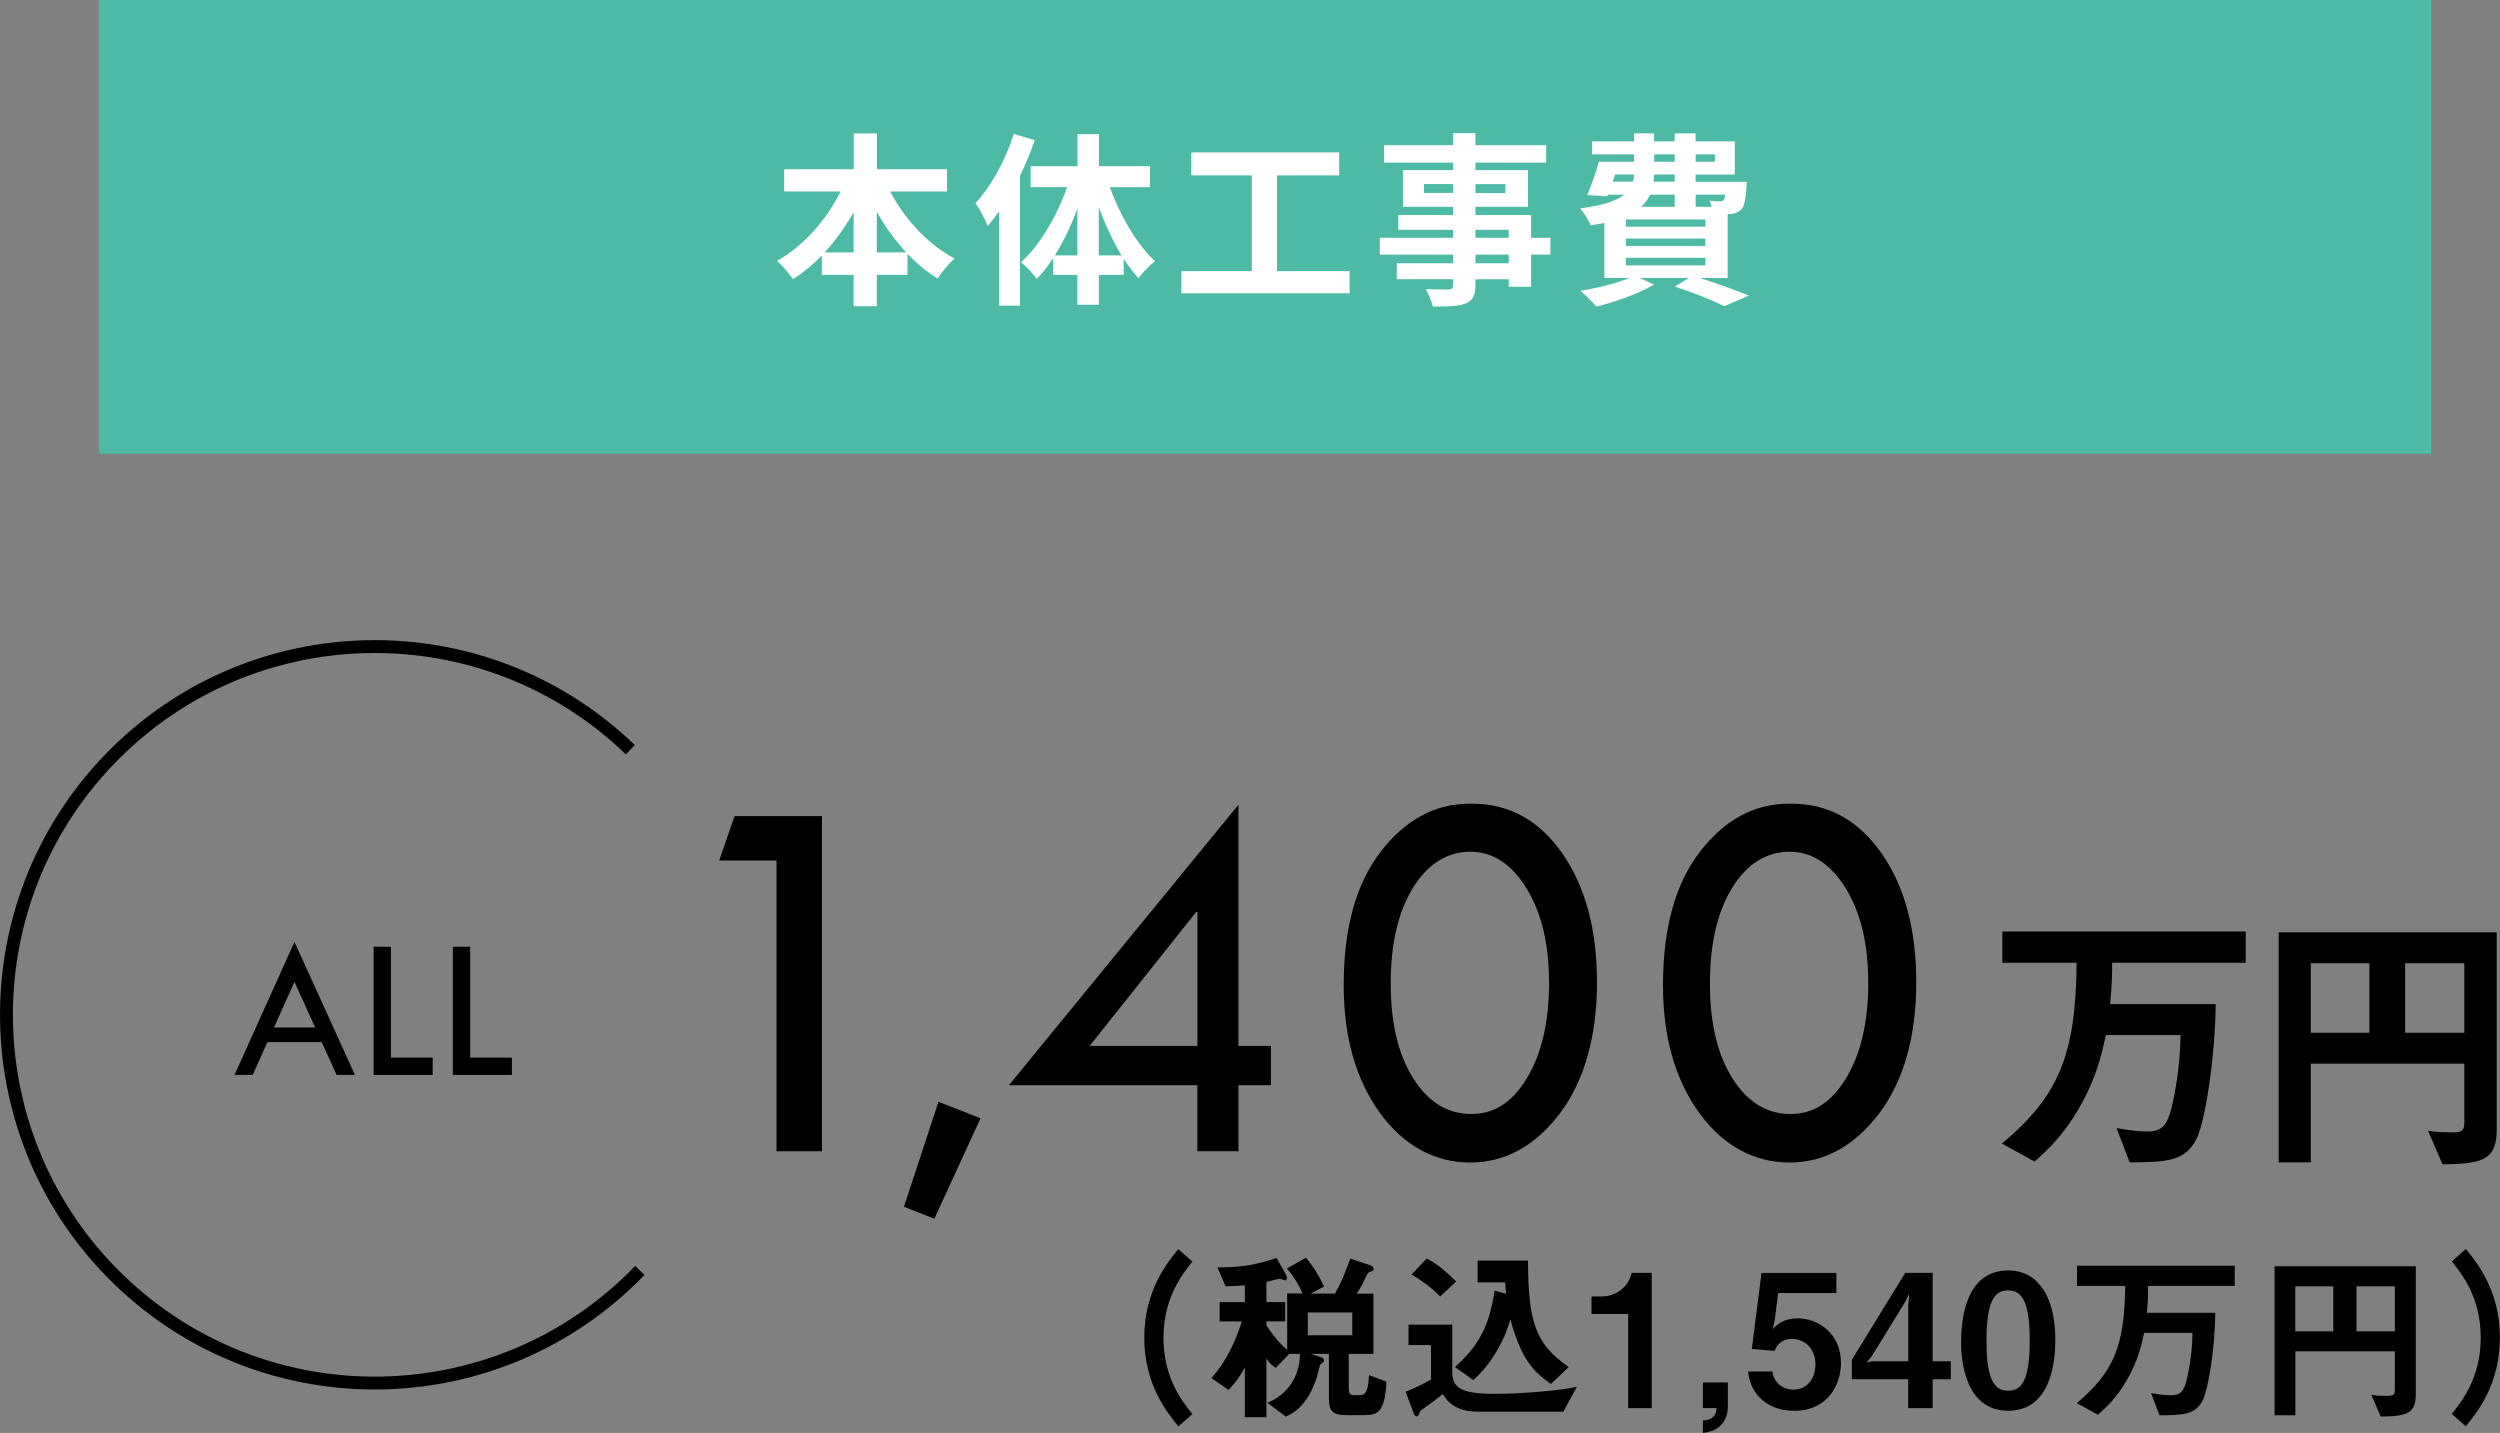<?xml version="1.0" encoding="UTF-8"?><svg id="_レイヤー_2" xmlns="http://www.w3.org/2000/svg" viewBox="0 0 297.22 170.36"><rect x="0" y="0" width="297.22" height="170.36" fill="#808080" stroke="none"/><defs><style>.cls-1{fill:#000;}.cls-1,.cls-2,.cls-3{stroke-width:0px;}.cls-2{fill:#4dbaa6;}.cls-3{fill:#fff;}.cls-4{fill:none;stroke:#000;stroke-miterlimit:10;stroke-width:1.53px;}</style></defs><g id="_レイヤー_2-2"><rect class="cls-2" x="11.75" width="277.29" height="53.94"/><path class="cls-3" d="M105.82,22.75c1.72,3.3,4.53,6.34,7.68,7.99-.66.53-1.56,1.63-2.02,2.38-1.28-.79-2.49-1.78-3.59-2.95v2.51h-3.65v3.72h-2.75v-3.72h-3.78v-2.31c-1.06,1.1-2.22,2.05-3.43,2.82-.46-.66-1.3-1.67-1.91-2.18,3.1-1.69,5.88-4.86,7.57-8.25h-6.71v-2.64h8.27v-4.25h2.75v4.25h8.34v2.64h-6.75ZM101.49,30.01v-4.8c-.99,1.76-2.16,3.39-3.45,4.8h3.45ZM107.74,30.01c-1.32-1.41-2.51-3.06-3.5-4.84v4.84h3.5Z"/><path class="cls-3" d="M123.02,16.67c-.48,1.41-1.08,2.84-1.76,4.25v15.42h-2.49v-11.18c-.44.59-.9,1.19-1.34,1.72-.24-.64-.97-2.07-1.45-2.73,1.85-2,3.57-5.13,4.55-8.23l2.49.75ZM131.94,22.24c1.21,3.39,3.23,6.82,5.37,8.82-.59.46-1.5,1.34-1.96,2.02-.62-.68-1.19-1.45-1.76-2.33v1.94h-2.95v3.54h-2.55v-3.54h-2.88v-2.02c-.62.95-1.25,1.78-1.96,2.49-.44-.62-1.28-1.54-1.87-1.98,2.22-1.98,4.27-5.46,5.48-8.93h-4.33v-2.49h5.57v-3.81h2.55v3.81h6.07v2.49h-4.77ZM128.09,30.36v-5.59c-.73,2.02-1.65,3.96-2.68,5.59h2.68ZM133.34,30.36c-1.03-1.69-1.96-3.67-2.71-5.74v5.74h2.71Z"/><path class="cls-3" d="M160.45,32.23v2.64h-20v-2.64h8.38v-11.38h-7.2v-2.73h17.58v2.73h-7.39v11.38h8.62Z"/><path class="cls-3" d="M184.32,30.27h-2.29v3.83h-2.66v-.9h-3.96v.68c0,1.3-.31,1.83-1.17,2.2-.84.33-2.02.37-3.89.37-.13-.62-.53-1.52-.86-2.07,1.06.04,2.35.04,2.71.04.42-.02.55-.15.55-.55v-.68h-6.69v-1.89h6.69v-1.03h-8.71v-2h8.71v-.95h-6.51v-1.76h6.51v-.97h-5.96v-4.36h5.96v-.9h-8.21v-2.07h8.21v-1.43h2.66v1.43h8.41v2.07h-8.41v.9h6.25v4.36h-6.25v.97h6.62v2.71h2.29v2ZM172.75,22.94v-1.06h-3.46v1.06h3.46ZM175.41,21.89v1.06h3.56v-1.06h-3.56ZM175.41,28.27h3.96v-.95h-3.96v.95ZM179.37,30.27h-3.96v1.03h3.96v-1.03Z"/><path class="cls-3" d="M202.09,33.04c2.11.68,4.42,1.52,5.81,2.11l-2.9,1.25c-1.3-.66-3.59-1.58-5.88-2.33l1.67-1.03h-5.88l1.74.79c-1.83,1.08-4.62,2.07-6.86,2.62-.42-.51-1.34-1.43-1.89-1.87,2.05-.35,4.29-.9,5.83-1.54h-2.99v-6.54c-.51.11-1.03.2-1.63.29-.22-.55-.84-1.54-1.23-2.02,2.73-.35,4.31-.9,5.21-1.63h-1.94l-.07.2-2.38-.15c.48-1.08,1.01-2.66,1.39-3.96h4.18v-.88h-5v-1.54h5v-.95h2.38v.95h2.44v-.95h2.49v.95h4.67v3.94h-4.67v.86h6.09s-.02.44-.04.68c-.11,1.43-.24,2.22-.62,2.62-.33.33-.81.51-1.28.53-.09,0-.2.02-.33.02v7.59h-3.32ZM191.73,21.6h2.4c.09-.26.13-.55.13-.86h-2.24l-.29.86ZM202.75,26.09h-9.46v.86h9.46v-.86ZM202.75,28.36h-9.46v.88h9.46v-.88ZM193.29,31.55h9.46v-.9h-9.46v.9ZM196.18,23.14c-.24.53-.59,1.01-1.08,1.45h4v-1.45h-2.93ZM199.1,20.74h-2.44c-.02.29-.04.57-.07.86h2.51v-.86ZM196.66,19.23h2.44v-.88h-2.44v.88ZM201.59,18.35v.88h2.29v-.88h-2.29ZM201.59,23.14v1.45h1.92c-.07-.26-.18-.53-.26-.73.51.07.97.09,1.21.07.2,0,.33,0,.46-.15.09-.11.15-.31.2-.64h-3.52Z"/><path class="cls-1" d="M87.34,97.03h10.38v39.84h-5.4v-34.57h-6.81l1.82-5.27Z"/><path class="cls-1" d="M111.57,130.99l5.01,1.96-5.5,11.94-3.61-1.42,4.1-12.47Z"/><path class="cls-1" d="M147.24,95.68v28.67h3.86v4.67h-3.86v7.84h-4.89v-7.84h-22.4l27.29-33.35ZM142.23,108.4l-12.69,15.95h12.82v-15.95h-.12Z"/><path class="cls-1" d="M175.03,95.55c4.39,0,7.96,1.97,10.71,5.91,2.75,3.94,4.12,9.06,4.12,15.36s-1.48,11.72-4.44,15.59c-2.96,3.87-6.51,5.8-10.65,5.8s-7.89-1.98-10.74-5.94c-2.85-3.96-4.28-9.01-4.28-15.14,0-6.8,1.47-12.09,4.41-15.89,2.94-3.8,6.46-5.69,10.56-5.69h.31ZM184.16,116.76c0-4.52-.89-8.23-2.67-11.14-1.78-2.91-4.02-4.36-6.71-4.36s-5.05,1.44-6.81,4.31-2.63,6.67-2.63,11.37.89,8.41,2.67,11.25c1.78,2.83,4.08,4.25,6.9,4.25s4.94-1.45,6.67-4.34c1.73-2.9,2.59-6.68,2.59-11.34Z"/><path class="cls-1" d="M212.99,95.55c4.39,0,7.96,1.97,10.71,5.91,2.75,3.94,4.12,9.06,4.12,15.36s-1.48,11.72-4.44,15.59c-2.96,3.87-6.51,5.8-10.65,5.8s-7.89-1.98-10.74-5.94c-2.85-3.96-4.28-9.01-4.28-15.14,0-6.8,1.47-12.09,4.41-15.89,2.94-3.8,6.46-5.69,10.56-5.69h.31ZM222.11,116.76c0-4.52-.89-8.23-2.67-11.14-1.78-2.91-4.02-4.36-6.71-4.36s-5.05,1.44-6.81,4.31-2.63,6.67-2.63,11.37.89,8.41,2.67,11.25c1.78,2.83,4.08,4.25,6.9,4.25s4.94-1.45,6.67-4.34c1.73-2.9,2.59-6.68,2.59-11.34Z"/><path class="cls-1" d="M251.11,114.45c0,1.39-.03,2.79-.24,4.93h12.55c-.07,6.46-1.26,13.88-2.24,15.92-1.36,2.79-3.54,2.86-7.99,2.89l-1.56-4.08c.78.14,2.25.41,3.67.41,1.7,0,2.35-.68,2.89-2.89.27-1.16,1.02-4.63,1.05-8.57h-8.88c-.51,2.38-1.16,5.2-3.2,8.71-1.84,3.16-3.57,4.8-5.27,6.33l-3.88-2.14c6.77-5.68,8.77-10.54,8.88-21.5h-8.84v-3.71h28.94v3.71h-15.88Z"/><path class="cls-1" d="M290.39,138.43l-1.73-4.01c.54.1,1.12.2,2.86.2,1.12,0,1.46-.14,1.46-1.12v-7.04h-18.26v11.73h-3.81v-27.35h25.92v23.43c0,3.54-1.53,4.12-6.43,4.15ZM281.69,114.52h-6.97v8.26h6.97v-8.26ZM292.98,114.52h-7.04v8.26h7.04v-8.26Z"/><path class="cls-1" d="M35.01,111.98l7.19,15.82h-2.18l-1.77-3.9h-6.46l-1.75,3.9h-2.16l7.13-15.82ZM35.01,116.73l-2.44,5.43h4.9l-2.46-5.43Z"/><path class="cls-1" d="M44.42,112.56h2.06v13.18h4.96v2.06h-7.02v-15.23Z"/><path class="cls-1" d="M53.84,112.56h2.06v13.18h4.96v2.06h-7.02v-15.23Z"/><path class="cls-4" d="M74.94,89.13c-17.41-16.78-45.13-16.27-61.91,1.13-16.78,17.41-16.27,45.12,1.13,61.91,17.41,16.78,45.13,16.27,61.91-1.13"/><path class="cls-1" d="M140.09,169.57c-1.3-1.59-4.05-4.94-4.05-10.53s2.75-8.97,4.05-10.53l1.67,1.48c-1.12,1.39-3.44,4.25-3.44,9.06s2.31,7.67,3.44,9.06l-1.67,1.48Z"/><path class="cls-1" d="M162.27,168.24h-2.16c-1.76,0-2.12-.55-2.12-2.01v-5.27h-2.16l1.23.4c.15.04.35.15.35.35,0,.18-.09.24-.15.29-.24.18-.29.2-.33.31-.02.04-.33,1.28-.4,1.5-.64,1.98-1.76,3.83-3.68,4.6l-2.16-1.63c2.12-.88,3.83-2.82,3.86-5.82h-1.28l-1.61,1.67c-.59-.42-.86-.75-1.1-1.15v7.01h-2.56v-5.93c-.53.99-1.04,1.74-1.94,2.69l-2.03-1.41c1.72-1.94,2.84-4.3,3.61-6.74h-2.64v-2.29h3v-2.01c-.59.04-1.32.11-2.29.13l-.97-2.25c2.86-.02,4.23-.22,7.03-1.12l1.08,1.92c.09.13.15.31.15.44,0,.18-.04.29-.24.29-.09,0-.53-.18-.64-.18-.13,0-1.32.33-1.56.37v2.4h2.23v2.29h-2.23v.48c.49.75,1.32,1.96,2.47,2.91v-6.7h1.83c-.55-1.23-1.12-2.14-1.87-2.97l2.27-1.28c.79.95,1.45,1.92,2.16,3.42l-1.61.84h2.91c.73-1.32,1.32-2.73,1.81-4.16l2.31.77c.15.04.46.18.46.44,0,.2-.15.26-.22.29-.38.13-.42.15-.57.44-.42.86-.66,1.39-1.21,2.23h1.98v7.16h-2.93v4.1c0,.66.24.81.64.81h.64c.57,0,1.04-.2,1.12-2.38l2.07.77c-.13,3.79-1.21,3.97-2.56,3.97ZM160.77,156.04h-5.29v2.71h5.29v-2.71Z"/><path class="cls-1" d="M185.87,167.83h-10.07c-1.96,0-2.71-.51-3.33-.97-.29-.2-.51-.48-.93-1.12-.22.18-1.32,1.04-2.47,1.83q-.2.13-.26.31c-.2.44-.22.51-.37.51-.2,0-.31-.24-.38-.4l-.95-2.53c1.32-.55,2.2-.97,3.02-1.45v-4.1h-2.67v-2.42h5.2v5.6c0,1.87.92,2.62,5.09,2.62,1.65,0,3.28-.09,4.94-.22,2.75-.22,3.9-.44,4.78-.62l-1.61,2.97ZM171.22,154.14c-1.04-1.08-1.98-1.74-3.39-2.62l1.79-1.9c.62.33,1.52.79,3.5,2.73l-1.89,1.78ZM184.39,164.54c-2.16-1.52-3.5-2.93-4.83-7.69-.24.84-.64,2.14-1.65,3.83-1.08,1.83-2.2,2.89-2.75,3.39l-2.18-1.54c2.45-2.25,4.01-4.34,4.71-9.08l1.37.37c-.07-.62-.09-.97-.11-1.37h-3.28v-2.58h5.99c.04,7.14.79,9.89,4.85,12.65l-2.12,2.01Z"/><path class="cls-1" d="M193.57,167.41v-11.19h-4.36v-2.09h1.28c1.17,0,3.02-.71,3.5-2.8h2.38v16.08h-2.8Z"/><path class="cls-1" d="M205.42,164.37v2.86c0,.42-.02,2.82-2.97,3.13v-1.48c1.5-.07,1.59-1.01,1.63-1.48h-1.63v-3.04h2.97Z"/><path class="cls-1" d="M213.29,167.72c-3.22,0-5.24-2.03-5.46-4.67h2.89c.09,1.08,1.01,2.16,2.51,2.16s2.6-1.19,2.6-2.97c0-2.27-1.63-3.06-2.78-3.06-.35,0-1.52,0-2.07,1.43l-2.71-.24,1.15-9.03h8.9v2.38h-6.92l-.4,3.17-.24,1.15c.38-.44,1.15-1.3,3-1.3,2.38,0,5.11,1.79,5.11,5.31,0,2.49-1.52,5.68-5.57,5.68Z"/><path class="cls-1" d="M229.77,163.97v3.44h-2.91v-3.44h-6.7v-2.31l6.35-10.33h3.26v10.51h2.16v2.14h-2.16ZM226.54,154.72l-4.01,6.52-.62.75.62-.15h4.34v-6.63l.11-1.45-.44.97Z"/><path class="cls-1" d="M238.75,167.72c-5.11,0-5.6-5.99-5.6-8.06,0-2.64.46-8.62,5.6-8.62,2.03,0,3.37.99,4.23,2.36,1.1,1.76,1.37,3.9,1.37,5.97s-.33,8.35-5.6,8.35ZM238.7,153.42c-1.48,0-2.53,1.08-2.53,5.95-.02,5.09,1.15,5.97,2.58,5.97,1.61,0,2.56-1.23,2.56-5.97,0-5.09-1.15-5.95-2.6-5.95Z"/><path class="cls-1" d="M255.39,152.89c0,.9-.02,1.81-.15,3.19h8.13c-.04,4.19-.82,8.99-1.45,10.31-.88,1.81-2.29,1.85-5.18,1.87l-1.01-2.64c.51.09,1.45.26,2.38.26,1.1,0,1.52-.44,1.87-1.87.18-.75.66-3,.68-5.55h-5.75c-.33,1.54-.75,3.37-2.07,5.64-1.19,2.05-2.31,3.11-3.42,4.1l-2.51-1.39c4.38-3.68,5.69-6.83,5.75-13.93h-5.73v-2.4h18.75v2.4h-10.29Z"/><path class="cls-1" d="M283.04,168.42l-1.12-2.6c.35.07.73.13,1.85.13.73,0,.95-.09.95-.73v-4.56h-11.83v7.6h-2.47v-17.72h16.79v15.18c0,2.29-.99,2.67-4.17,2.69ZM277.4,152.93h-4.52v5.35h4.52v-5.35ZM284.72,152.93h-4.56v5.35h4.56v-5.35Z"/><path class="cls-1" d="M293.16,169.57l-1.67-1.48c1.12-1.39,3.44-4.23,3.44-9.06s-2.31-7.67-3.44-9.06l1.67-1.48c1.3,1.59,4.05,4.94,4.05,10.53s-2.75,8.97-4.05,10.53Z"/></g></svg>